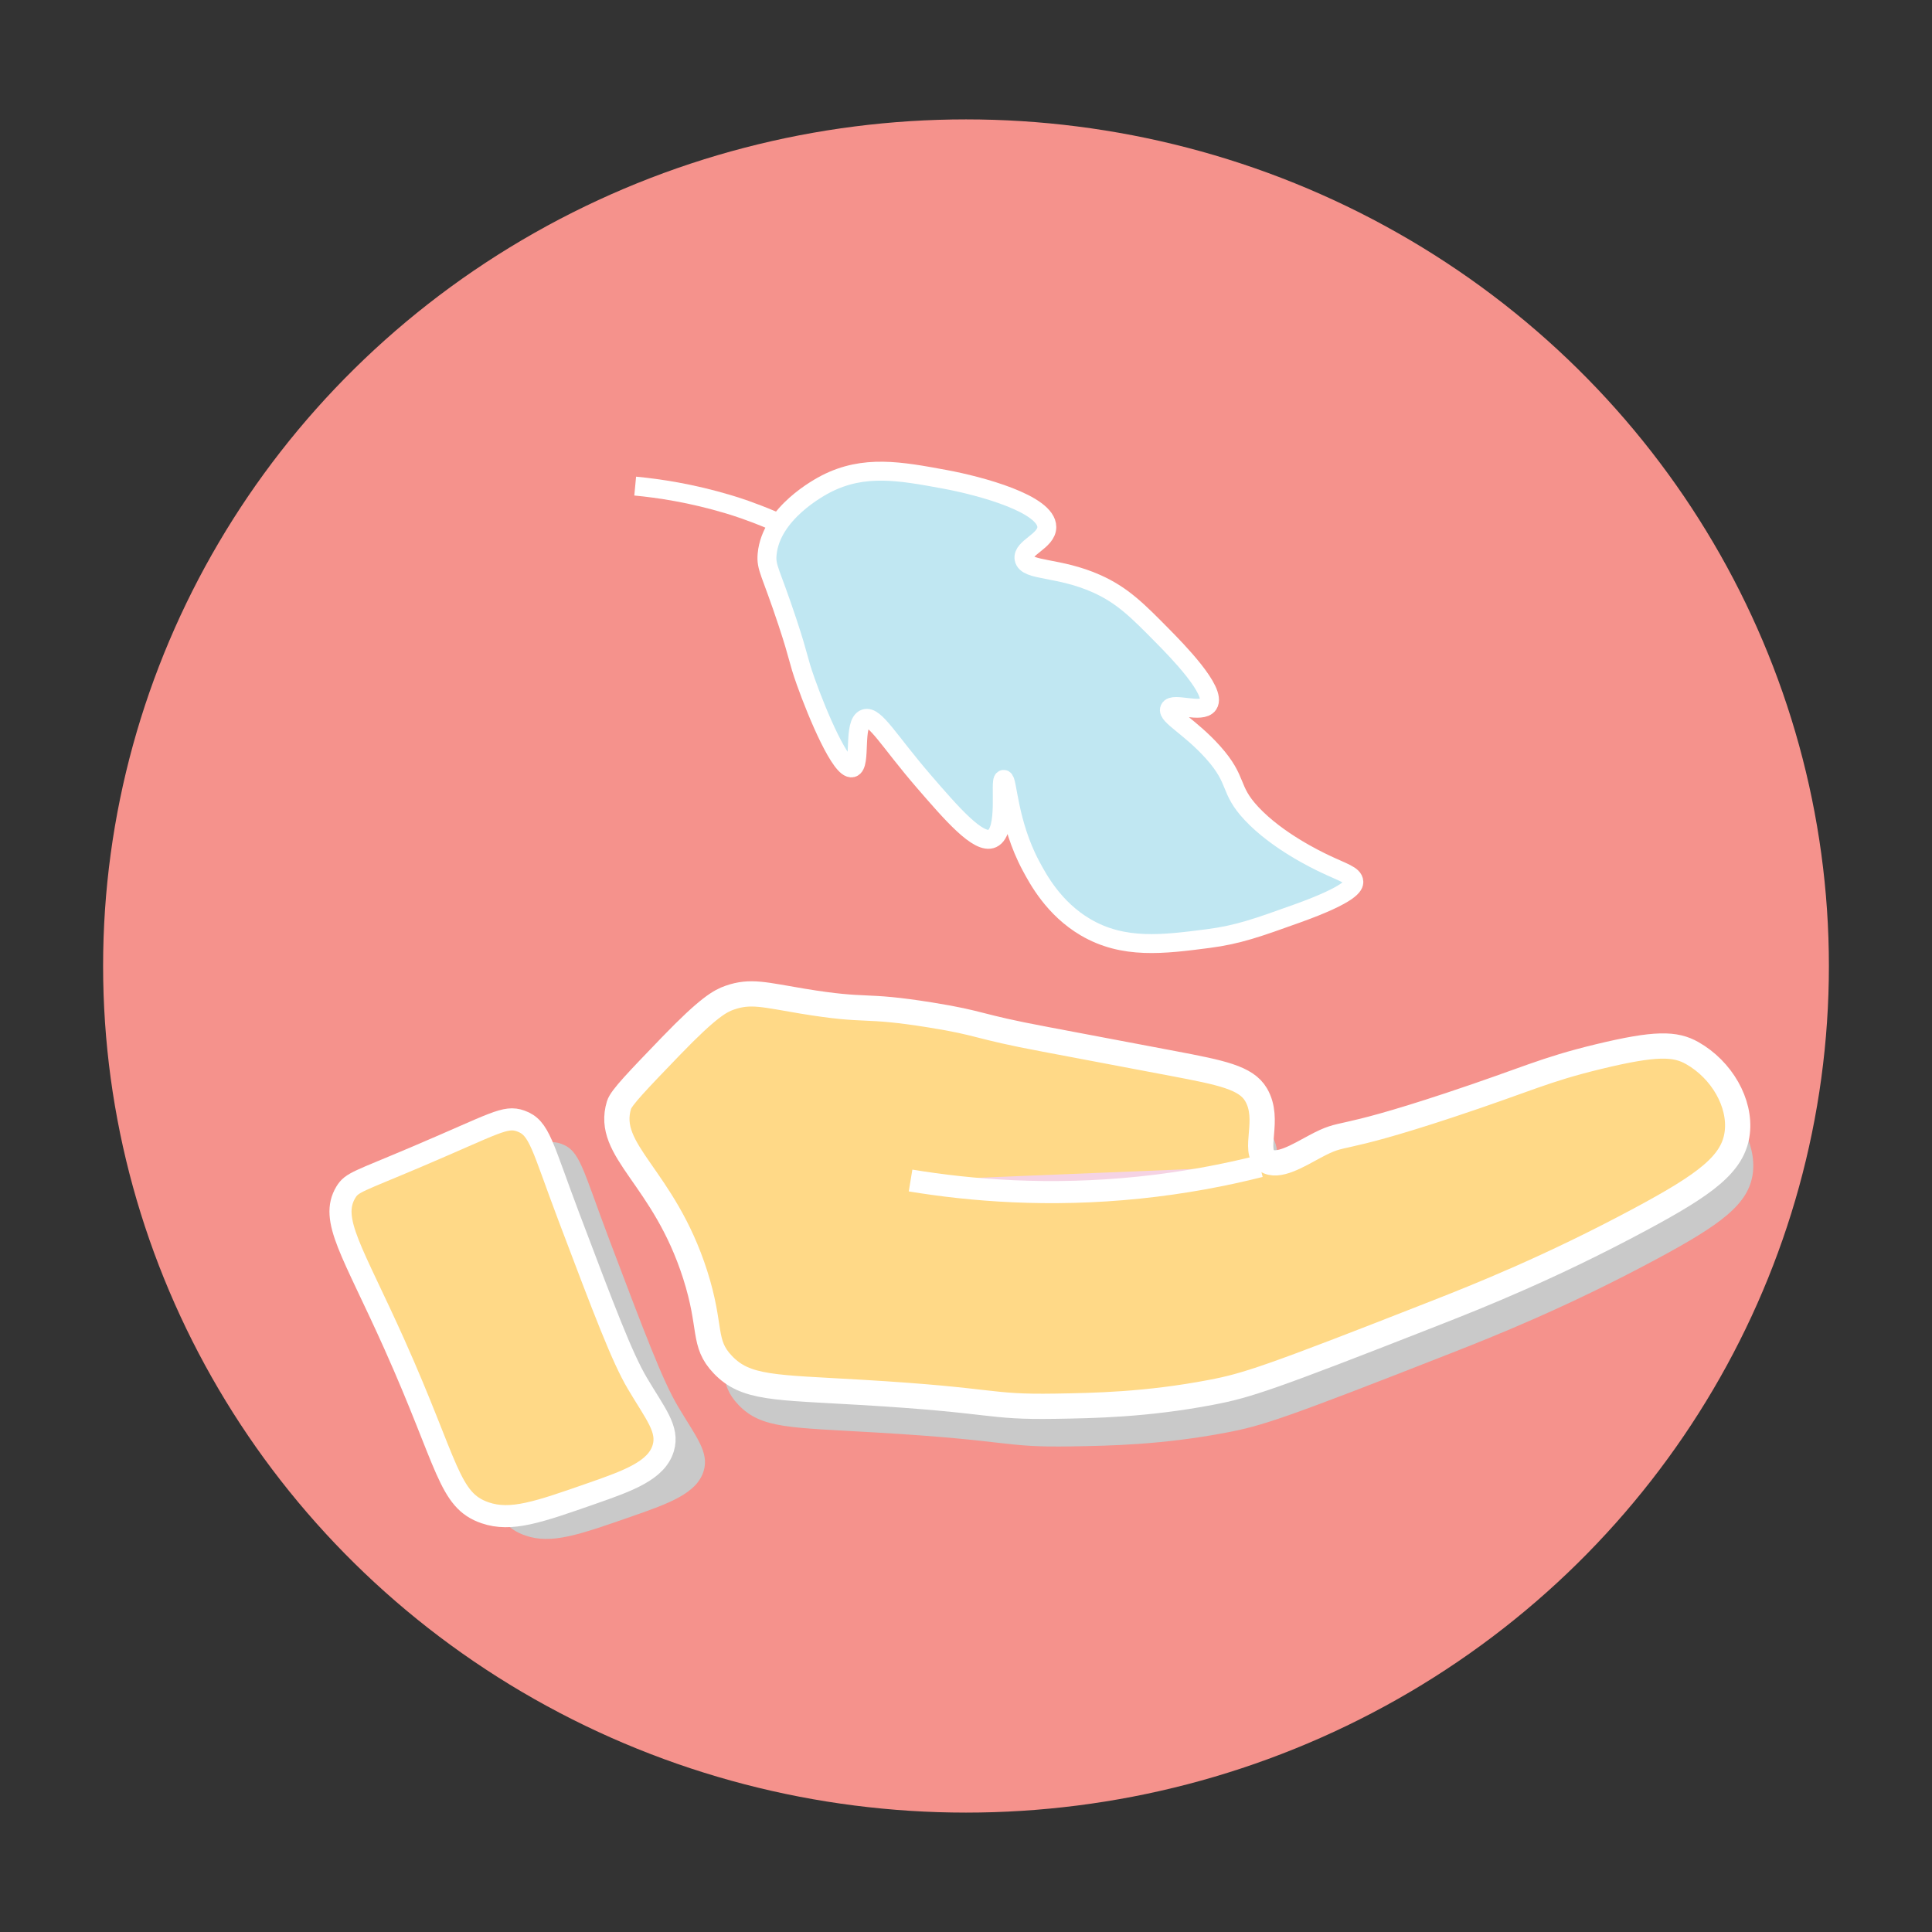 <svg xml:space="preserve" style="enable-background:new 0 0 612 612;" viewBox="0 0 612 612" y="0px" x="0px" xmlns:xlink="http://www.w3.org/1999/xlink" xmlns="http://www.w3.org/2000/svg" id="Layer_1" version="1.1">
<rect x="0" y="0" width="612" height="612" fill="#333333" stroke="none"/>
<style type="text/css">
	.st0{fill:#F5928C;}
	.st1{fill:#C9C9C9;}
	.st2{fill:#FFD987;stroke:#FFFFFF;stroke-width:8;stroke-miterlimit:10;}
	.st3{fill:#FFD987;stroke:#FFFFFF;stroke-width:7;stroke-miterlimit:10;}
	.st4{fill:none;stroke:#FFFFFF;stroke-width:6;stroke-miterlimit:10;}
	.st5{fill:#C0E7F2;stroke:#FFFFFF;stroke-width:6;stroke-miterlimit:10;}
	.st6{fill:#F5D3E4;stroke:#FFFFFF;stroke-width:7;stroke-miterlimit:10;}
</style>
<g>
	<ellipse ry="268.18" rx="273.34" cy="306" cx="306" class="st0"></ellipse>
	<path d="M201.02,362.77c-4.45,14.65,14.16,22.54,24.13,53.74c5.4,16.9,2.18,21.62,8.77,28.51
		c7.26,7.59,16.22,7.14,43.87,8.77c43.42,2.56,39.44,4.74,61.41,4.39c12.22-0.2,28.81-0.47,49.35-4.39
		c11.27-2.15,18.04-4.31,71.29-25.22c12.91-5.07,36.15-14.28,64.7-29.61c20.68-11.1,29.51-17.55,30.71-27.42
		c1.14-9.41-4.92-19.93-14.26-25.22c-5.4-3.06-11.57-3.26-29.61,1.1c-17.62,4.26-22.52,7.19-47.16,15.35
		c-37.62,12.46-32.72,7.78-42.77,13.16c-5.28,2.83-11.8,6.88-15.35,4.39c-4.5-3.16,1.42-12.86-3.29-20.84
		c-3.17-5.38-10.93-6.95-26.32-9.87c-20.13-3.82-30.2-5.73-40.58-7.68c-22.32-4.18-19.52-5-36.19-7.68
		c-22.14-3.56-19.22-0.86-40.58-4.39c-11.96-1.98-16.43-3.41-23.03-1.1c-2.99,1.05-6.68,2.96-18.64,15.35
		C206.98,355,201.73,360.44,201.02,362.77z" class="st1"></path>
	<path d="M222.91,465.93c1.79-6.01-2.48-10.83-8.21-20.52c-4.81-8.13-10.39-22.86-21.54-52.32
		c-8.73-23.05-9.36-28.63-15.39-30.77c-4.95-1.76-8.04,0.75-32.83,11.28c-18.7,7.95-20.63,8.08-22.57,11.28
		c-5.26,8.69,2.2,18.74,15.39,48.21c17.16,38.34,17.08,49.37,28.72,53.34c8.22,2.81,16.76-0.18,33.85-6.15
		C211.93,476.24,220.81,473.01,222.91,465.93z" class="st1"></path>
	<path d="M196.08,350.04c-4.45,14.65,14.16,22.54,24.13,53.74c5.4,16.9,2.18,21.62,8.77,28.51
		c7.26,7.59,16.22,7.14,43.87,8.77c43.42,2.56,39.44,4.74,61.41,4.39c12.22-0.2,28.81-0.47,49.35-4.39
		c11.27-2.15,18.04-4.31,71.29-25.22c12.91-5.07,36.15-14.28,64.7-29.61c20.68-11.1,29.51-17.55,30.71-27.42
		c1.14-9.41-4.92-19.93-14.26-25.22c-5.4-3.06-11.57-3.26-29.61,1.1c-17.62,4.26-22.52,7.19-47.16,15.35
		c-37.62,12.46-32.72,7.78-42.77,13.16c-5.28,2.83-11.8,6.88-15.35,4.39c-4.5-3.16,1.42-12.86-3.29-20.84
		c-3.17-5.38-10.93-6.95-26.32-9.87c-20.13-3.82-30.2-5.73-40.58-7.68c-22.32-4.18-19.52-5-36.19-7.68
		c-22.14-3.56-19.22-0.86-40.58-4.39c-11.96-1.98-16.43-3.41-23.03-1.1c-2.99,1.05-6.68,2.96-18.64,15.35
		C202.04,342.27,196.79,347.7,196.08,350.04z" class="st2"></path>
	<path d="M210.1,458.71c1.79-6.01-2.48-10.83-8.21-20.52c-4.81-8.13-10.39-22.86-21.54-52.32
		c-8.73-23.05-9.36-28.63-15.39-30.77c-4.95-1.76-8.04,0.75-32.83,11.28c-18.7,7.95-20.63,8.08-22.57,11.28
		c-5.26,8.69,2.2,18.74,15.39,48.21c17.16,38.34,17.08,49.37,28.72,53.34c8.22,2.81,16.76-0.18,33.85-6.15
		C199.12,469.02,207.99,465.79,210.1,458.71z" class="st3"></path>
	<g>
		<path d="M201.21,153.98c7.49,0.71,17.76,2.23,29.53,5.76c4.85,1.45,19.25,6.04,40.34,18.73
			c5.76,3.47,20.1,12.4,43.22,32.41c13.31,11.52,30.71,27.74,49.7,48.98" class="st4"></path>
		<path d="M255.24,215.92c-2.65-7.46-1.88-6.99-5.76-18.73c-5.36-16.21-6.88-17.27-6.48-21.61
			c1.2-13.1,16.74-21.31,18.73-22.33c11.99-6.13,23.42-4.03,37.46-1.44c11.34,2.09,32.38,7.78,32.41,15.13
			c0.02,4.51-7.91,6.53-7.2,10.08c0.79,3.97,10.87,2.45,23.05,7.92c8.19,3.68,13.02,8.58,20.89,16.57
			c4.21,4.27,17.19,17.45,14.41,21.61c-2.05,3.06-11.25-0.83-12.25,1.44c-0.91,2.07,6.52,5.69,13.69,13.69
			c8.22,9.17,4.9,11.59,12.25,19.45c8.15,8.72,20.62,14.68,23.05,15.85c5.89,2.82,9.24,3.64,9.36,5.76
			c0.06,0.99-0.49,3.8-18.01,10.08c-12.46,4.47-18.7,6.71-28.09,7.92c-14.22,1.84-26.86,3.48-38.9-3.6
			c-10.04-5.91-14.99-15.15-17.29-19.45c-7.33-13.7-7.39-27.49-8.64-27.37c-1.38,0.13,1.4,16.41-3.6,18.73
			c-4.35,2.01-13-8.06-21.61-18.01c-11.09-12.82-15.51-21.04-18.7-19.97c-3.91,1.31-1.1,14.86-4.07,15.58
			C266.47,244.08,259.02,226.56,255.24,215.92z" class="st5"></path>
	</g>
	<path d="M399.12,369.43c-11.31,2.85-24.17,5.31-38.4,6.78c-28.36,2.92-53.06,0.91-72.28-2.26" class="st6"></path>
</g>
</svg>
